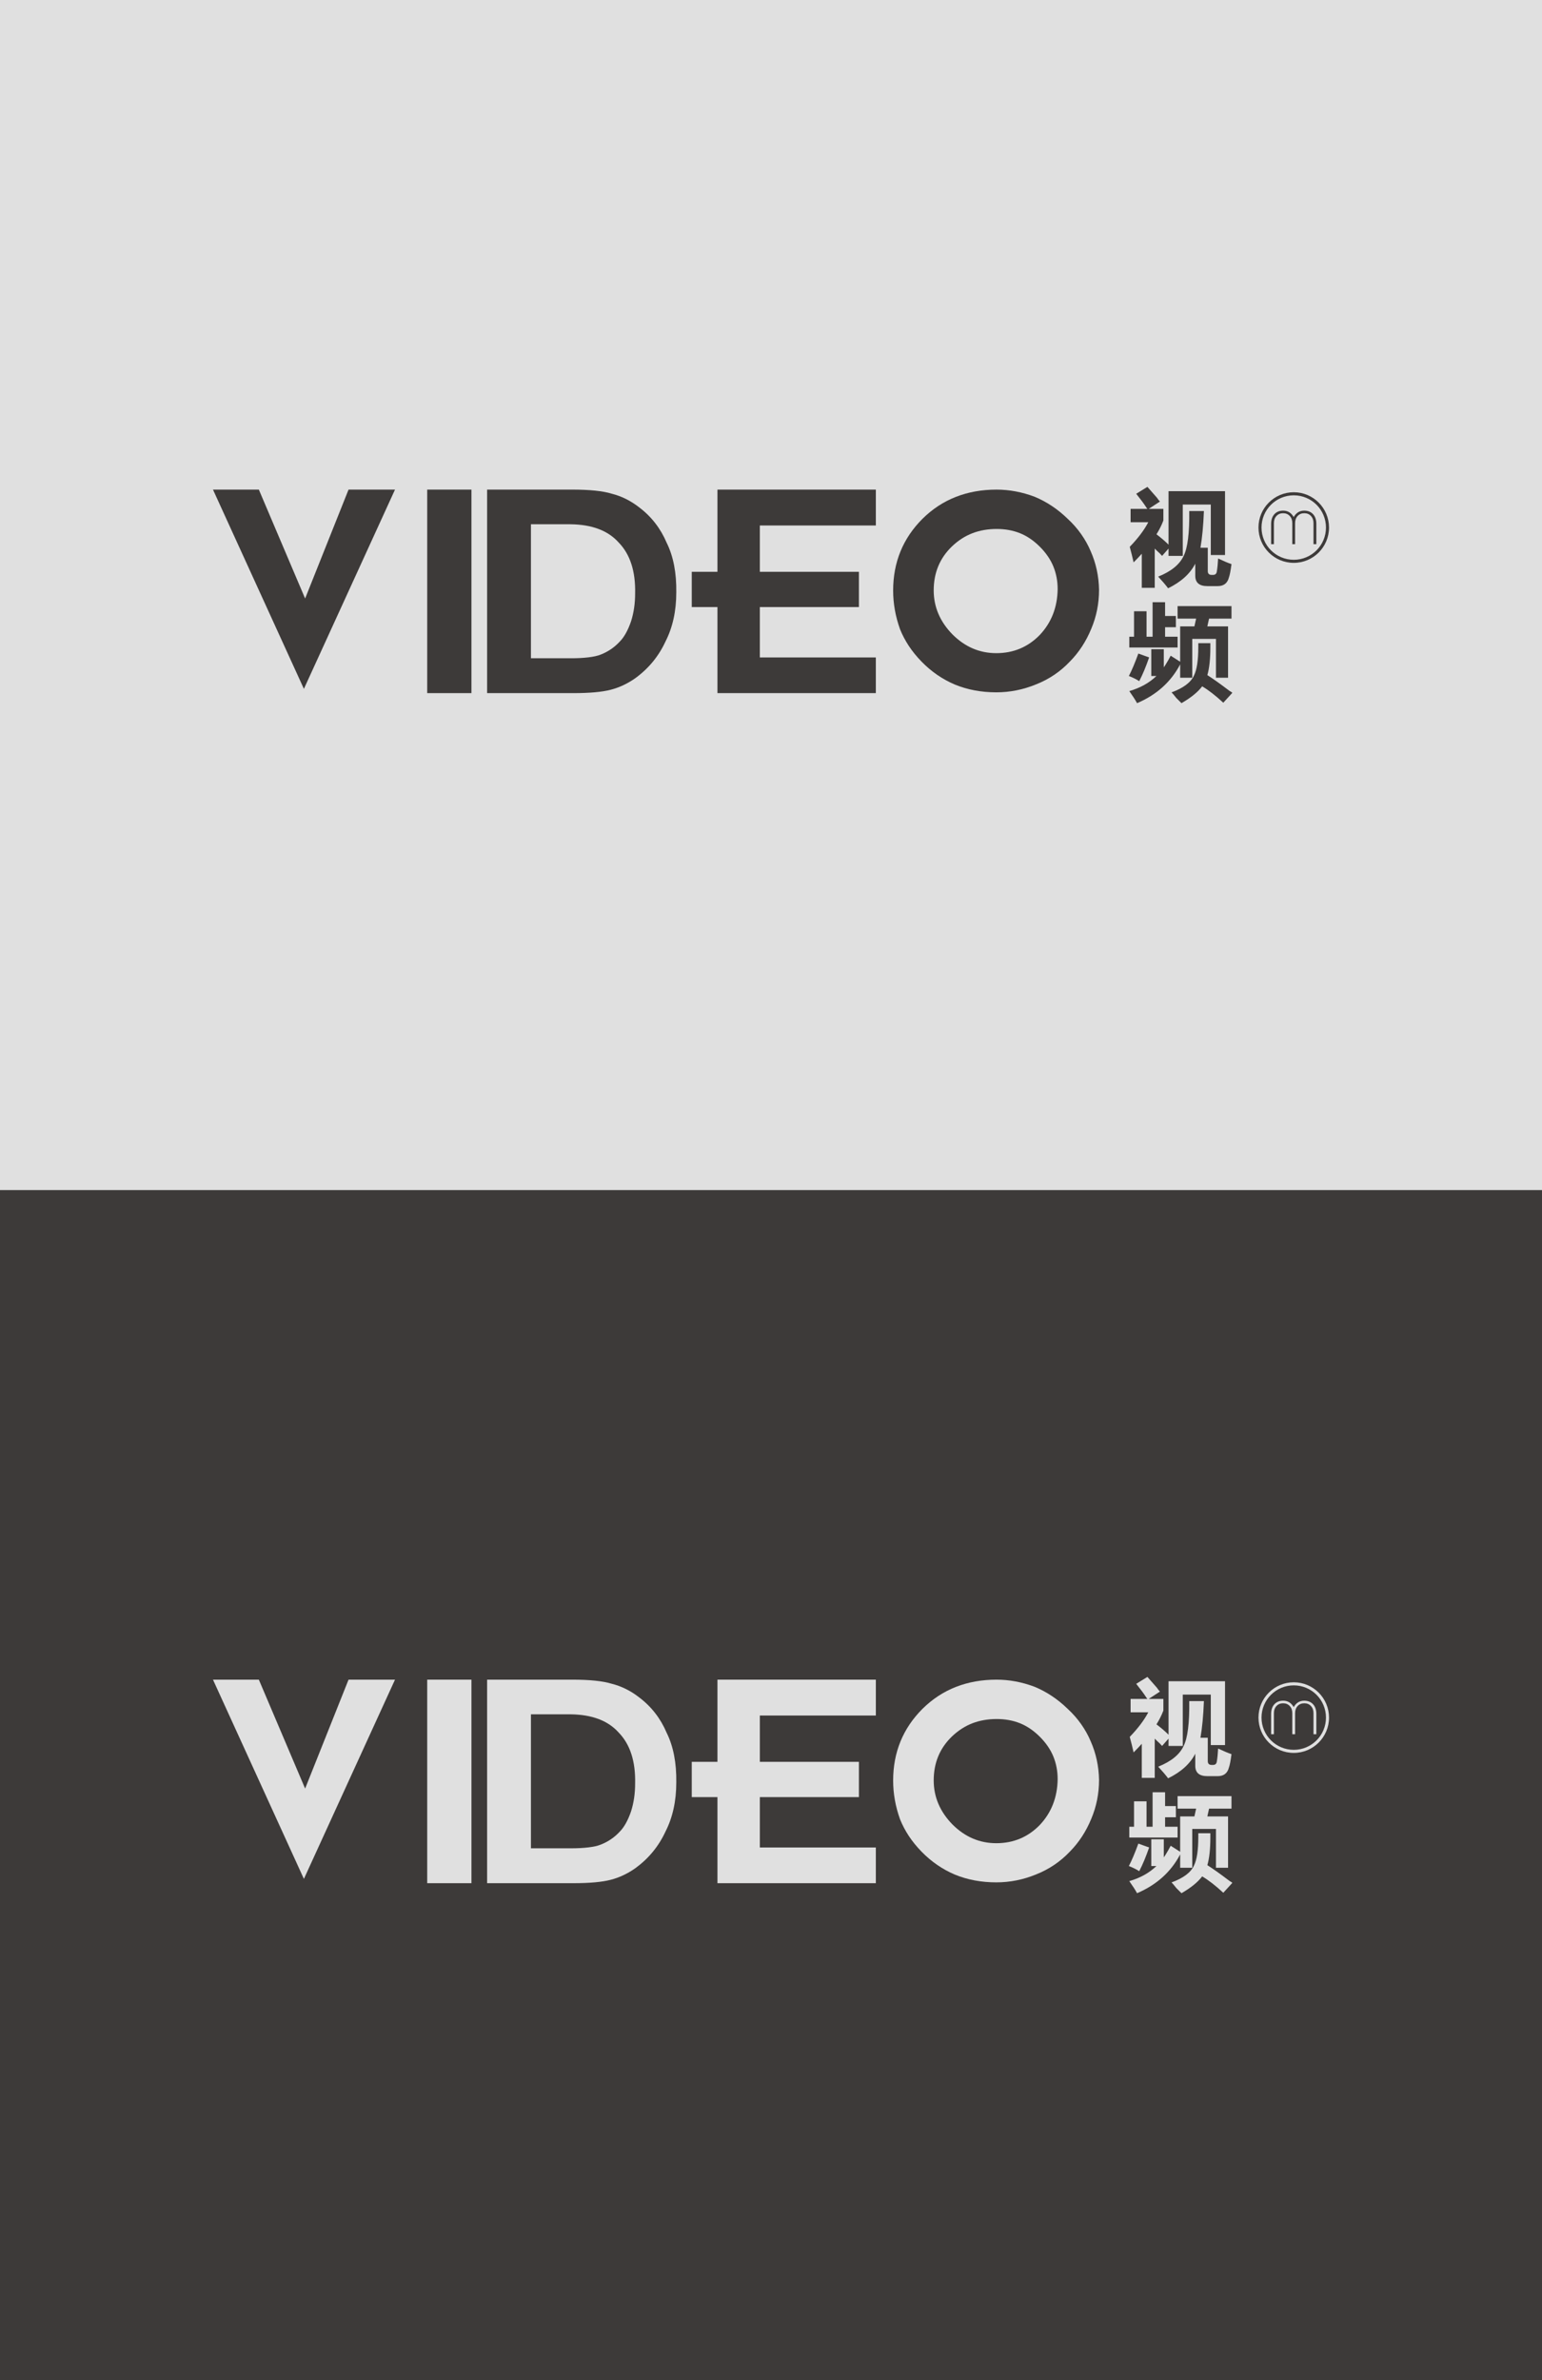 <?xml version="1.0" encoding="utf-8"?>
<!-- Generator: Adobe Illustrator 16.0.0, SVG Export Plug-In . SVG Version: 6.00 Build 0)  -->
<!DOCTYPE svg PUBLIC "-//W3C//DTD SVG 1.1//EN" "http://www.w3.org/Graphics/SVG/1.1/DTD/svg11.dtd">
<svg version="1.1" id="图层_1" xmlns:x="http://ns.adobe.com/Extensibility/1.0/" xmlns:i="http://ns.adobe.com/AdobeIllustrator/10.0/" xmlns:graph="http://ns.adobe.com/Graphs/1.0/"
	 xmlns="http://www.w3.org/2000/svg" xmlns:xlink="http://www.w3.org/1999/xlink" xmlns:a="http://ns.adobe.com/AdobeSVGViewerExtensions/3.0/"
	 x="0px" y="0px" width="175px" height="270px" viewBox="0 0 175 270" enable-background="new 0 0 175 270" xml:space="preserve">
<rect x="-5.573" y="-8.599" fill="#E0E0E0" width="186.146" height="143.599"/>
<g>
	<g>
		<g>
			<path fill="#3D3A39" d="M34.489,78.145L24.171,55.542h5.205l5.252,12.354l4.928-12.354h5.273L34.489,78.145z"/>
			<path fill="#3D3A39" d="M48.483,78.63V55.542h5.02V78.63H48.483z"/>
			<path fill="#3D3A39" d="M65.091,78.63h-9.809V55.542h9.67c1.975,0,3.463,0.154,4.465,0.463c1.111,0.277,2.152,0.794,3.123,1.55
				c1.389,1.049,2.43,2.391,3.123,4.025c0.756,1.526,1.119,3.4,1.088,5.621c0,2.113-0.408,3.972-1.227,5.576
				c-0.771,1.665-1.904,3.046-3.4,4.141c-0.895,0.633-1.836,1.076-2.822,1.33C68.315,78.503,66.911,78.63,65.091,78.63z
				 M64.813,74.674c0.725,0,1.381-0.034,1.967-0.104s1.049-0.174,1.389-0.312c0.832-0.324,1.549-0.81,2.15-1.458
				c0.51-0.509,0.941-1.279,1.297-2.313c0.309-0.972,0.463-2.02,0.463-3.146c0.061-2.529-0.564-4.466-1.875-5.808
				c-1.203-1.342-3.016-2.027-5.436-2.059h-4.512v15.199H64.813z"/>
			<path fill="#3D3A39" d="M99.397,78.63H81.423v-9.763h-2.916v-4.002h2.916v-9.323h17.975v4.071H86.233v5.252h11.244v4.002H86.233
				v5.715h13.164V78.63z"/>
			<path fill="#3D3A39" d="M101.362,66.994c0-3.208,1.111-5.922,3.332-8.144c1.125-1.11,2.391-1.939,3.795-2.486
				c1.402-0.548,2.938-0.821,4.604-0.821c1.449,0,2.891,0.27,4.326,0.81c1.371,0.57,2.621,1.403,3.748,2.498
				c0.586,0.54,1.098,1.122,1.537,1.747s0.799,1.269,1.076,1.932c0.602,1.357,0.918,2.814,0.949,4.372
				c0,1.559-0.293,3.031-0.879,4.419c-0.588,1.435-1.396,2.676-2.43,3.725c-1.08,1.142-2.359,2.006-3.84,2.592
				c-1.467,0.602-2.971,0.901-4.512,0.901c-1.697,0-3.262-0.293-4.697-0.879c-1.418-0.602-2.684-1.473-3.793-2.614
				c-0.555-0.57-1.033-1.16-1.436-1.77c-0.4-0.609-0.732-1.237-0.994-1.886C101.626,69.94,101.362,68.474,101.362,66.994z
				 M113.116,60.007c-1.004,0-1.926,0.162-2.766,0.485c-0.84,0.324-1.615,0.825-2.324,1.504c-1.373,1.327-2.061,2.984-2.061,4.975
				c0,1.882,0.711,3.547,2.129,4.997c1.42,1.419,3.078,2.128,4.975,2.128c1.943,0,3.586-0.687,4.928-2.059
				c1.326-1.403,2.004-3.139,2.035-5.206c0-0.925-0.166-1.789-0.496-2.591c-0.332-0.802-0.85-1.55-1.551-2.244
				s-1.449-1.199-2.244-1.515C114.946,60.166,114.071,60.007,113.116,60.007z"/>
		</g>
	</g>
	<g>
		<path fill="#3D3A39" d="M134.231,63.063h-1.615v-0.832l-0.734,0.832c-0.131-0.163-0.326-0.358-0.588-0.587
			c-0.098-0.098-0.18-0.179-0.244-0.245v4.453h-1.469v-3.866c-0.293,0.327-0.604,0.653-0.93,0.979
			c-0.131-0.587-0.277-1.175-0.439-1.762c0.945-0.979,1.646-1.909,2.104-2.79h-2.006v-1.517h1.908
			c-0.033-0.032-0.082-0.098-0.146-0.196c-0.229-0.359-0.604-0.864-1.125-1.517l1.271-0.783c0.195,0.229,0.555,0.636,1.076,1.224
			c0.131,0.196,0.246,0.342,0.344,0.44l-1.273,0.832h1.664v1.321c-0.195,0.522-0.457,1.044-0.783,1.566
			c0.521,0.392,0.979,0.783,1.371,1.174v-6.068h6.41v7.243h-1.615v-5.726h-3.18V63.063z M138.243,63.357
			c0.621,0.293,1.127,0.506,1.518,0.636c-0.098,0.751-0.195,1.256-0.293,1.517c-0.164,0.652-0.588,0.979-1.273,0.979h-1.174
			c-0.914,0-1.371-0.392-1.371-1.174v-1.371c-0.586,1.143-1.613,2.072-3.082,2.79c-0.293-0.391-0.67-0.832-1.125-1.321
			c1.467-0.587,2.43-1.37,2.887-2.349c0.457-0.913,0.668-2.61,0.637-5.089h1.664c-0.066,1.664-0.197,3.051-0.393,4.16h0.832v2.643
			c0,0.294,0.146,0.44,0.441,0.44h0.146c0.26,0,0.406-0.13,0.439-0.391C138.163,64.434,138.212,63.944,138.243,63.357z"/>
		<path fill="#3D3A39" d="M129.19,74.139l1.223,0.44c-0.359,1.045-0.732,1.942-1.125,2.692c-0.293-0.196-0.686-0.392-1.174-0.587
			C128.438,76.065,128.798,75.216,129.19,74.139z M128.163,73.454V72.23h0.537v-2.887h1.42v2.887h0.686v-3.915h1.418v1.566h1.225
			v1.272h-1.225v1.076h1.42v1.224H128.163z M132.86,74.384l1.076,0.686v-4.013h1.615l0.197-0.881h-2.105v-1.419h6.117v1.419h-2.545
			l-0.195,0.881h2.35v5.824h-1.371v-4.404h-2.691v4.404h-1.371v-1.517c-1.043,1.99-2.674,3.458-4.893,4.404
			c-0.195-0.359-0.49-0.816-0.881-1.37c1.238-0.358,2.268-0.93,3.082-1.713h-0.586V73.65h1.418v2.056
			c0.098-0.13,0.262-0.392,0.49-0.783C132.696,74.694,132.796,74.515,132.86,74.384z M135.993,73.405v-0.44h1.369v0.44
			c0,1.338-0.113,2.398-0.342,3.181c0.619,0.391,1.469,0.996,2.545,1.811c0.129,0.065,0.229,0.13,0.293,0.196l-1.027,1.125
			c-0.881-0.816-1.68-1.435-2.398-1.859c-0.488,0.652-1.271,1.288-2.348,1.908c-0.131-0.13-0.328-0.326-0.588-0.587
			c-0.229-0.294-0.408-0.506-0.539-0.636c1.338-0.49,2.186-1.126,2.545-1.909C135.829,75.983,135.993,74.906,135.993,73.405z"/>
	</g>
	<g>
		<g>
			<path fill="#3D3A39" d="M144.257,61.733v-2.287c0-0.472,0.123-0.843,0.369-1.113c0.244-0.271,0.582-0.406,1.004-0.406
				c0.262,0,0.486,0.061,0.686,0.182c0.195,0.12,0.363,0.3,0.502,0.544c0.146-0.244,0.318-0.427,0.514-0.547
				c0.197-0.119,0.422-0.18,0.678-0.18c0.422,0,0.762,0.135,1.01,0.406c0.25,0.27,0.371,0.641,0.371,1.113v2.287h-0.324v-2.387
				c0-0.335-0.096-0.605-0.291-0.813c-0.193-0.208-0.443-0.312-0.752-0.312c-0.311,0-0.562,0.104-0.756,0.312
				s-0.289,0.478-0.289,0.813v2.387h-0.318v-2.387c0-0.335-0.096-0.605-0.289-0.813c-0.195-0.208-0.445-0.312-0.756-0.312
				c-0.305,0-0.555,0.104-0.75,0.312s-0.291,0.478-0.291,0.813v2.387H144.257z"/>
		</g>
		<path fill="#3D3A39" d="M146.829,55.841c-2.215,0-4.006,1.795-4.006,4.004c0,2.213,1.791,4.006,4.006,4.006
			c2.211,0,4-1.792,4-4.006C150.829,57.637,149.04,55.841,146.829,55.841z M146.829,63.502c-2.023,0-3.66-1.637-3.66-3.656
			c0-2.017,1.637-3.656,3.66-3.656c2.018,0,3.654,1.639,3.654,3.656C150.483,61.865,148.847,63.502,146.829,63.502z"/>
	</g>
</g>
<rect x="-5.229" y="135" fill="#3D3A39" width="185.459" height="143.068"/>
<g>
	<g>
		<g>
			<path fill="#E0E0E0" d="M34.489,213.145l-10.318-22.602h5.205l5.252,12.354l4.928-12.354h5.273L34.489,213.145z"/>
			<path fill="#E0E0E0" d="M48.483,213.631v-23.088h5.02v23.088H48.483z"/>
			<path fill="#E0E0E0" d="M65.091,213.631h-9.809v-23.088h9.67c1.975,0,3.463,0.154,4.465,0.463
				c1.111,0.277,2.152,0.793,3.123,1.549c1.389,1.049,2.43,2.391,3.123,4.025c0.756,1.527,1.119,3.4,1.088,5.621
				c0,2.113-0.408,3.973-1.227,5.576c-0.771,1.666-1.904,3.047-3.4,4.141c-0.895,0.633-1.836,1.076-2.822,1.33
				C68.315,213.504,66.911,213.631,65.091,213.631z M64.813,209.674c0.725,0,1.381-0.033,1.967-0.104
				c0.586-0.068,1.049-0.174,1.389-0.312c0.832-0.324,1.549-0.809,2.15-1.457c0.51-0.51,0.941-1.279,1.297-2.314
				c0.309-0.971,0.463-2.02,0.463-3.145c0.061-2.529-0.564-4.467-1.875-5.809c-1.203-1.342-3.016-2.027-5.436-2.059h-4.512v15.199
				H64.813z"/>
			<path fill="#E0E0E0" d="M99.397,213.631H81.423v-9.764h-2.916v-4.002h2.916v-9.322h17.975v4.07H86.233v5.252h11.244v4.002H86.233
				v5.715h13.164V213.631z"/>
			<path fill="#E0E0E0" d="M101.362,201.994c0-3.209,1.111-5.922,3.332-8.145c1.125-1.109,2.391-1.939,3.795-2.486
				c1.402-0.547,2.938-0.82,4.604-0.82c1.449,0,2.891,0.27,4.326,0.809c1.371,0.57,2.621,1.404,3.748,2.498
				c0.586,0.541,1.098,1.123,1.537,1.748s0.799,1.268,1.076,1.932c0.602,1.357,0.918,2.814,0.949,4.371
				c0,1.559-0.293,3.031-0.879,4.42c-0.588,1.434-1.396,2.676-2.43,3.725c-1.08,1.141-2.359,2.006-3.84,2.592
				c-1.467,0.602-2.971,0.9-4.512,0.9c-1.697,0-3.262-0.293-4.697-0.879c-1.418-0.602-2.684-1.473-3.793-2.613
				c-0.555-0.57-1.033-1.16-1.436-1.77c-0.4-0.609-0.732-1.238-0.994-1.887C101.626,204.939,101.362,203.475,101.362,201.994z
				 M113.116,195.008c-1.004,0-1.926,0.162-2.766,0.484c-0.84,0.324-1.615,0.826-2.324,1.504c-1.373,1.328-2.061,2.984-2.061,4.975
				c0,1.883,0.711,3.547,2.129,4.998c1.42,1.418,3.078,2.127,4.975,2.127c1.943,0,3.586-0.686,4.928-2.059
				c1.326-1.402,2.004-3.139,2.035-5.205c0-0.926-0.166-1.789-0.496-2.592c-0.332-0.801-0.85-1.549-1.551-2.244
				c-0.701-0.693-1.449-1.199-2.244-1.514C114.946,195.166,114.071,195.008,113.116,195.008z"/>
		</g>
	</g>
	<g>
		<path fill="#E0E0E0" d="M134.231,198.062h-1.615v-0.831l-0.734,0.831c-0.131-0.162-0.326-0.357-0.588-0.586
			c-0.098-0.099-0.18-0.18-0.244-0.245v4.453h-1.469v-3.866c-0.293,0.326-0.604,0.653-0.93,0.979
			c-0.131-0.587-0.277-1.174-0.439-1.762c0.945-0.979,1.646-1.908,2.104-2.789h-2.006v-1.518h1.908
			c-0.033-0.031-0.082-0.098-0.146-0.195c-0.229-0.359-0.604-0.864-1.125-1.518l1.271-0.783c0.195,0.229,0.555,0.637,1.076,1.225
			c0.131,0.195,0.246,0.342,0.344,0.439l-1.273,0.832h1.664v1.322c-0.195,0.521-0.457,1.044-0.783,1.565
			c0.521,0.392,0.979,0.783,1.371,1.175v-6.068h6.41v7.242h-1.615v-5.726h-3.18V198.062z M138.243,198.357
			c0.621,0.293,1.127,0.506,1.518,0.636c-0.098,0.751-0.195,1.257-0.293,1.517c-0.164,0.652-0.588,0.979-1.273,0.979h-1.174
			c-0.914,0-1.371-0.391-1.371-1.174v-1.371c-0.586,1.143-1.613,2.072-3.082,2.79c-0.293-0.392-0.67-0.832-1.125-1.321
			c1.467-0.587,2.43-1.37,2.887-2.35c0.457-0.912,0.668-2.609,0.637-5.089h1.664c-0.066,1.664-0.197,3.051-0.393,4.159h0.832v2.643
			c0,0.295,0.146,0.441,0.441,0.441h0.146c0.26,0,0.406-0.131,0.439-0.392C138.163,199.434,138.212,198.943,138.243,198.357z"/>
		<path fill="#E0E0E0" d="M129.19,209.139l1.223,0.441c-0.359,1.045-0.732,1.941-1.125,2.691c-0.293-0.195-0.686-0.392-1.174-0.588
			C128.438,211.064,128.798,210.216,129.19,209.139z M128.163,208.454v-1.224h0.537v-2.887h1.42v2.887h0.686v-3.915h1.418v1.566
			h1.225v1.272h-1.225v1.076h1.42v1.224H128.163z M132.86,209.384l1.076,0.686v-4.013h1.615l0.197-0.881h-2.105v-1.42h6.117v1.42
			h-2.545l-0.195,0.881h2.35v5.823h-1.371v-4.404h-2.691v4.404h-1.371v-1.517c-1.043,1.99-2.674,3.457-4.893,4.404
			c-0.195-0.359-0.49-0.816-0.881-1.371c1.238-0.357,2.268-0.93,3.082-1.713h-0.586v-3.033h1.418v2.055
			c0.098-0.13,0.262-0.391,0.49-0.783C132.696,209.694,132.796,209.515,132.86,209.384z M135.993,208.405v-0.44h1.369v0.44
			c0,1.338-0.113,2.397-0.342,3.181c0.619,0.392,1.469,0.996,2.545,1.811c0.129,0.065,0.229,0.131,0.293,0.196l-1.027,1.126
			c-0.881-0.816-1.68-1.436-2.398-1.859c-0.488,0.651-1.271,1.287-2.348,1.908c-0.131-0.131-0.328-0.326-0.588-0.588
			c-0.229-0.293-0.408-0.506-0.539-0.636c1.338-0.489,2.186-1.126,2.545-1.909C135.829,210.982,135.993,209.906,135.993,208.405z"/>
	</g>
	<g>
		<g>
			<path fill="#E0E0E0" d="M144.257,196.733v-2.286c0-0.473,0.123-0.844,0.369-1.113c0.244-0.271,0.582-0.406,1.004-0.406
				c0.262,0,0.486,0.061,0.686,0.182c0.195,0.121,0.363,0.301,0.502,0.545c0.146-0.244,0.318-0.428,0.514-0.547
				c0.197-0.119,0.422-0.18,0.678-0.18c0.422,0,0.762,0.135,1.01,0.406c0.25,0.27,0.371,0.641,0.371,1.113v2.286h-0.324v-2.388
				c0-0.335-0.096-0.605-0.291-0.812c-0.193-0.209-0.443-0.312-0.752-0.312c-0.311,0-0.562,0.104-0.756,0.312
				c-0.193,0.207-0.289,0.478-0.289,0.812v2.388h-0.318v-2.388c0-0.335-0.096-0.605-0.289-0.812
				c-0.195-0.209-0.445-0.312-0.756-0.312c-0.305,0-0.555,0.104-0.75,0.312c-0.195,0.207-0.291,0.478-0.291,0.812v2.388H144.257z"/>
		</g>
		<path fill="#E0E0E0" d="M146.829,190.842c-2.215,0-4.006,1.795-4.006,4.004c0,2.213,1.791,4.006,4.006,4.006
			c2.211,0,4-1.793,4-4.006C150.829,192.637,149.04,190.842,146.829,190.842z M146.829,198.502c-2.023,0-3.66-1.637-3.66-3.656
			c0-2.018,1.637-3.656,3.66-3.656c2.018,0,3.654,1.639,3.654,3.656C150.483,196.865,148.847,198.502,146.829,198.502z"/>
	</g>
</g>
</svg>
